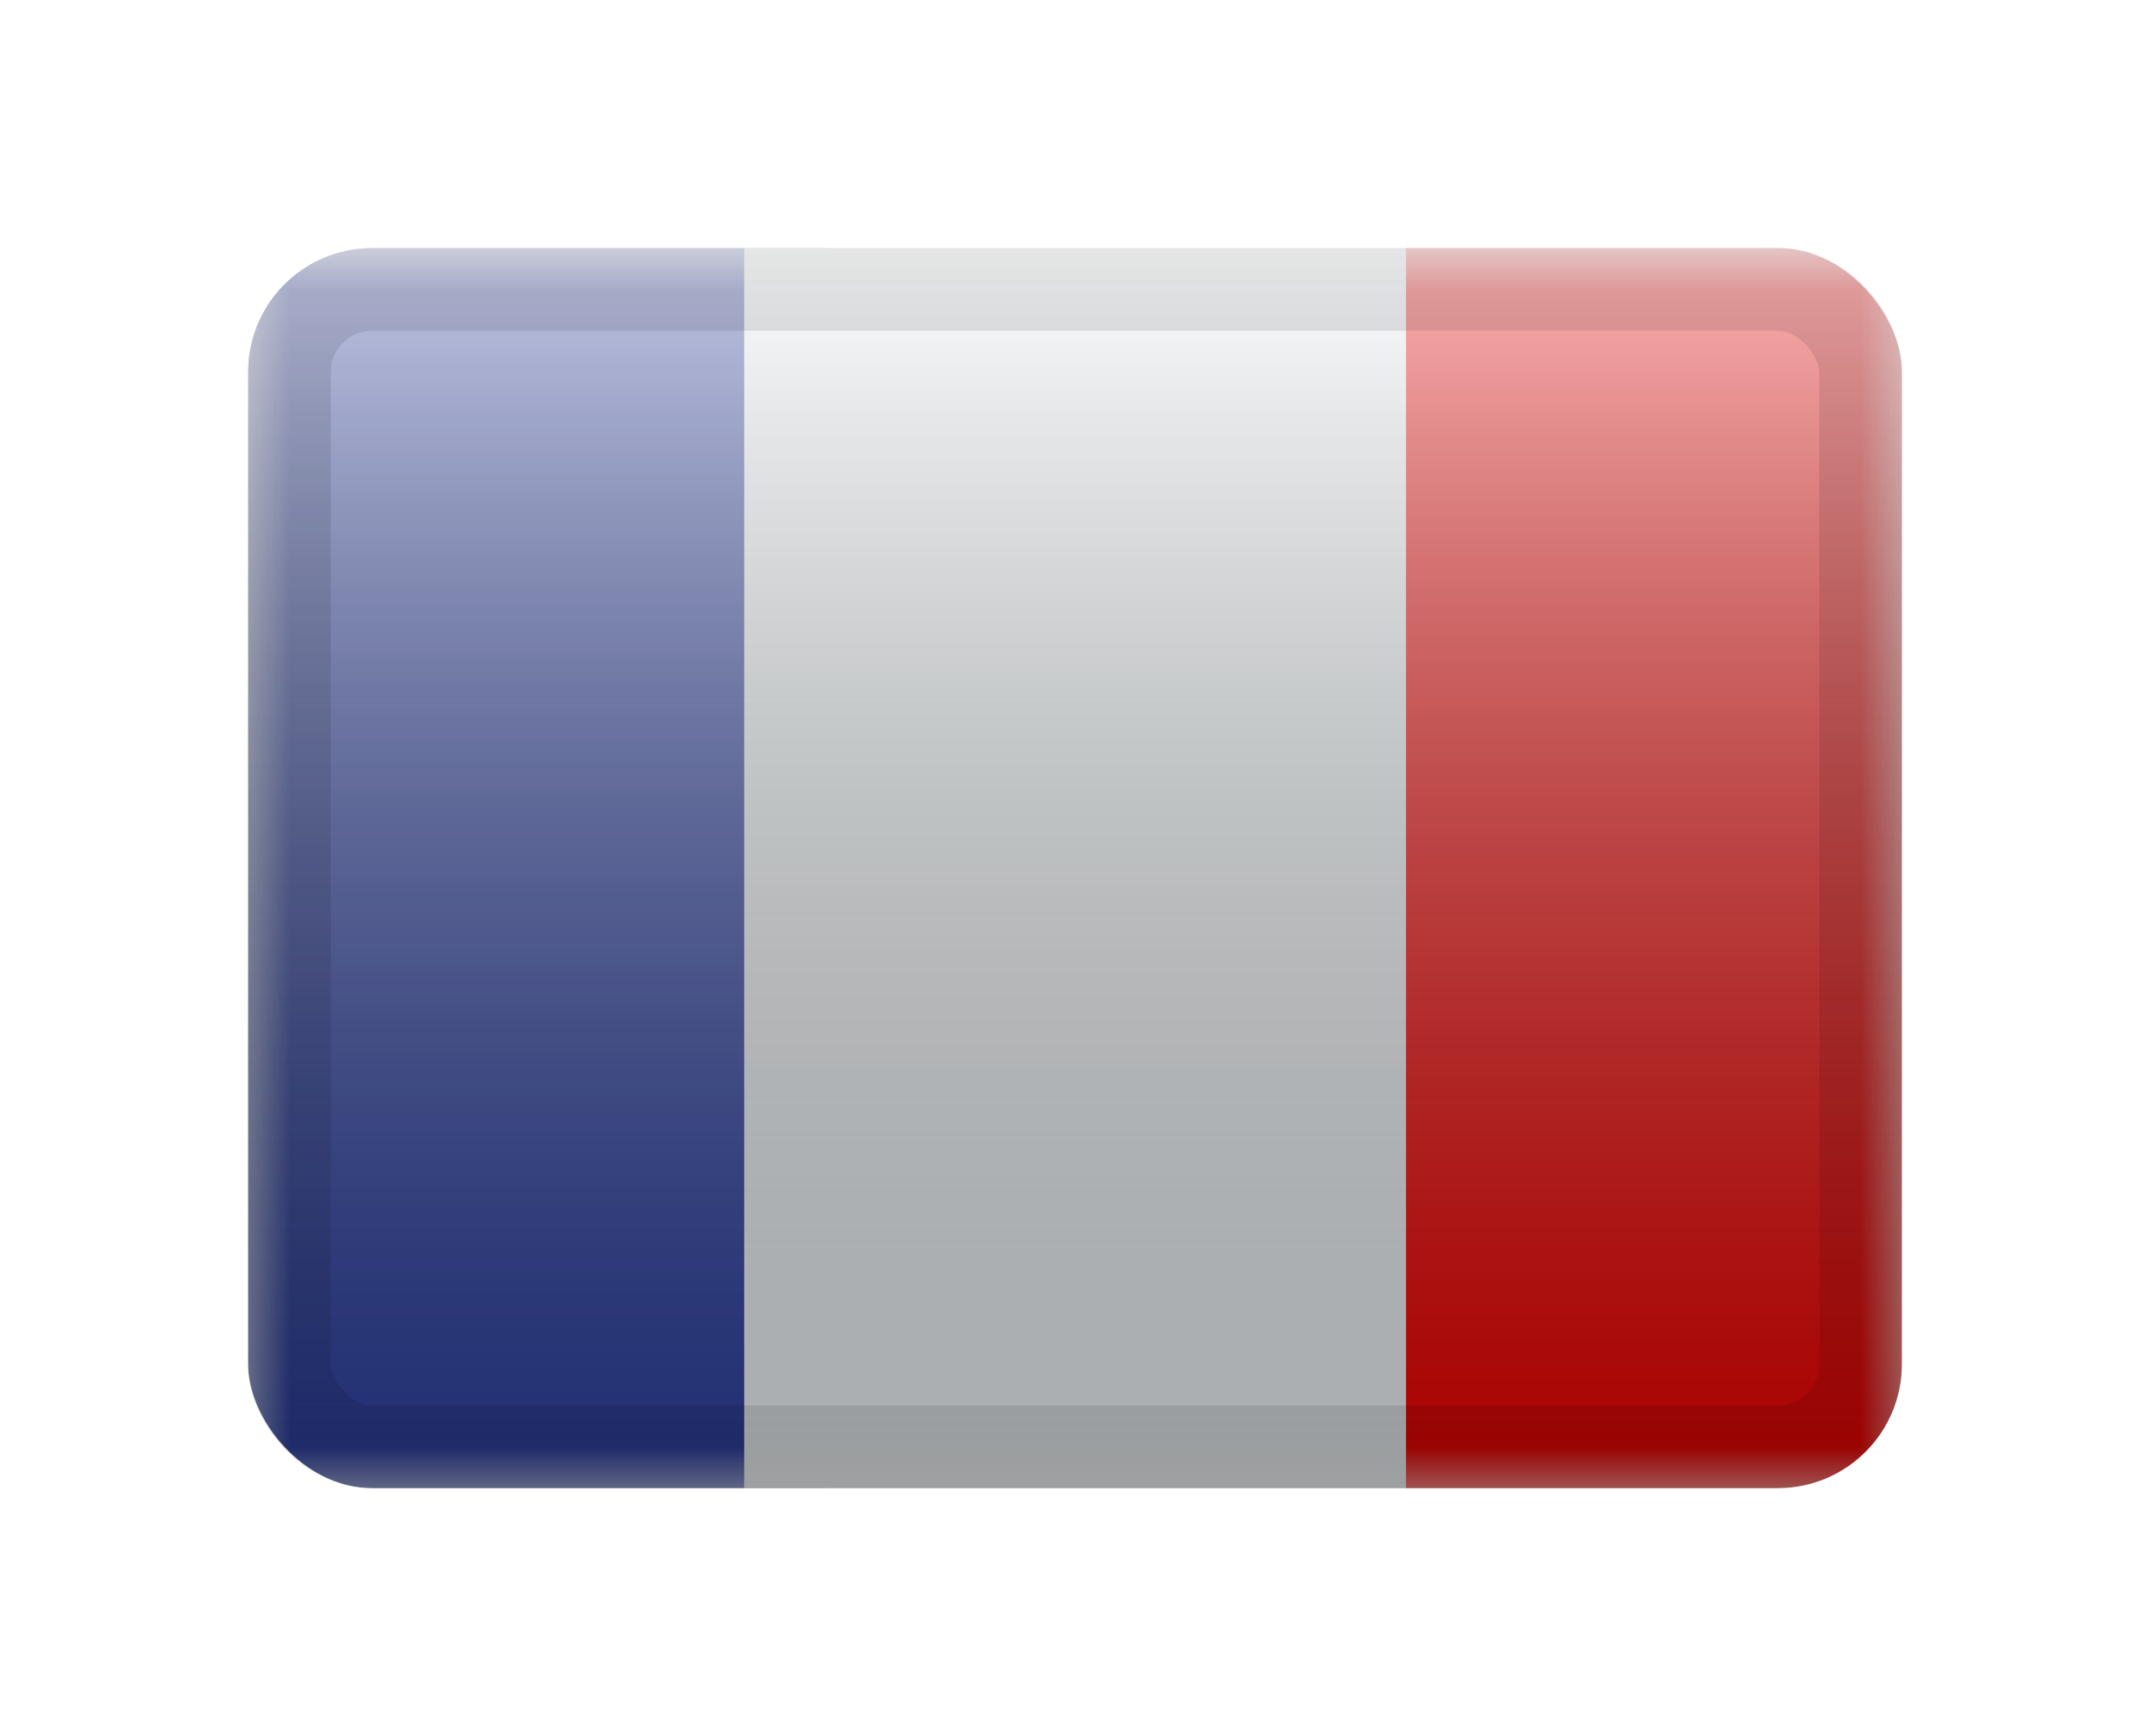 <svg width="26" height="21" viewBox="0 0 26 21" fill="none" xmlns="http://www.w3.org/2000/svg">
<g filter="url(#filter0_d_83_80984)">
<g clip-path="url(#clip0_83_80984)">
<mask id="mask0_83_80984" style="mask-type:alpha" maskUnits="userSpaceOnUse" x="3" y="1" width="20" height="15">
<rect x="3" y="1" width="20" height="15" fill="white"/>
</mask>
<g mask="url(#mask0_83_80984)">
<path fill-rule="evenodd" clip-rule="evenodd" d="M17 1H23V16H17V1Z" fill="#F50100"/>
<path fill-rule="evenodd" clip-rule="evenodd" d="M3 1H10V16H3V1Z" fill="#2E42A5"/>
<path fill-rule="evenodd" clip-rule="evenodd" d="M9 1H17V16H9V1Z" fill="#F7FCFF"/>
</g>
<rect x="3" y="1" width="20" height="15" fill="url(#paint0_linear_83_80984)" style="mix-blend-mode:overlay"/>
</g>
<rect x="3.5" y="1.5" width="19" height="14" rx="1" stroke="black" stroke-opacity="0.1" style="mix-blend-mode:multiply"/>
</g>
<defs>
<filter id="filter0_d_83_80984" x="0" y="0" width="26" height="21" filterUnits="userSpaceOnUse" color-interpolation-filters="sRGB">
<feFlood flood-opacity="0" result="BackgroundImageFix"/>
<feColorMatrix in="SourceAlpha" type="matrix" values="0 0 0 0 0 0 0 0 0 0 0 0 0 0 0 0 0 0 127 0" result="hardAlpha"/>
<feOffset dy="2"/>
<feGaussianBlur stdDeviation="1.5"/>
<feColorMatrix type="matrix" values="0 0 0 0 0 0 0 0 0 0 0 0 0 0 0 0 0 0 0.1 0"/>
<feBlend mode="normal" in2="BackgroundImageFix" result="effect1_dropShadow_83_80984"/>
<feBlend mode="normal" in="SourceGraphic" in2="effect1_dropShadow_83_80984" result="shape"/>
</filter>
<linearGradient id="paint0_linear_83_80984" x1="13" y1="1" x2="13" y2="16" gradientUnits="userSpaceOnUse">
<stop stop-color="white" stop-opacity="0.7"/>
<stop offset="1" stop-opacity="0.3"/>
</linearGradient>
<clipPath id="clip0_83_80984">
<rect x="3" y="1" width="20" height="15" rx="1.5" fill="white"/>
</clipPath>
</defs>
</svg>
